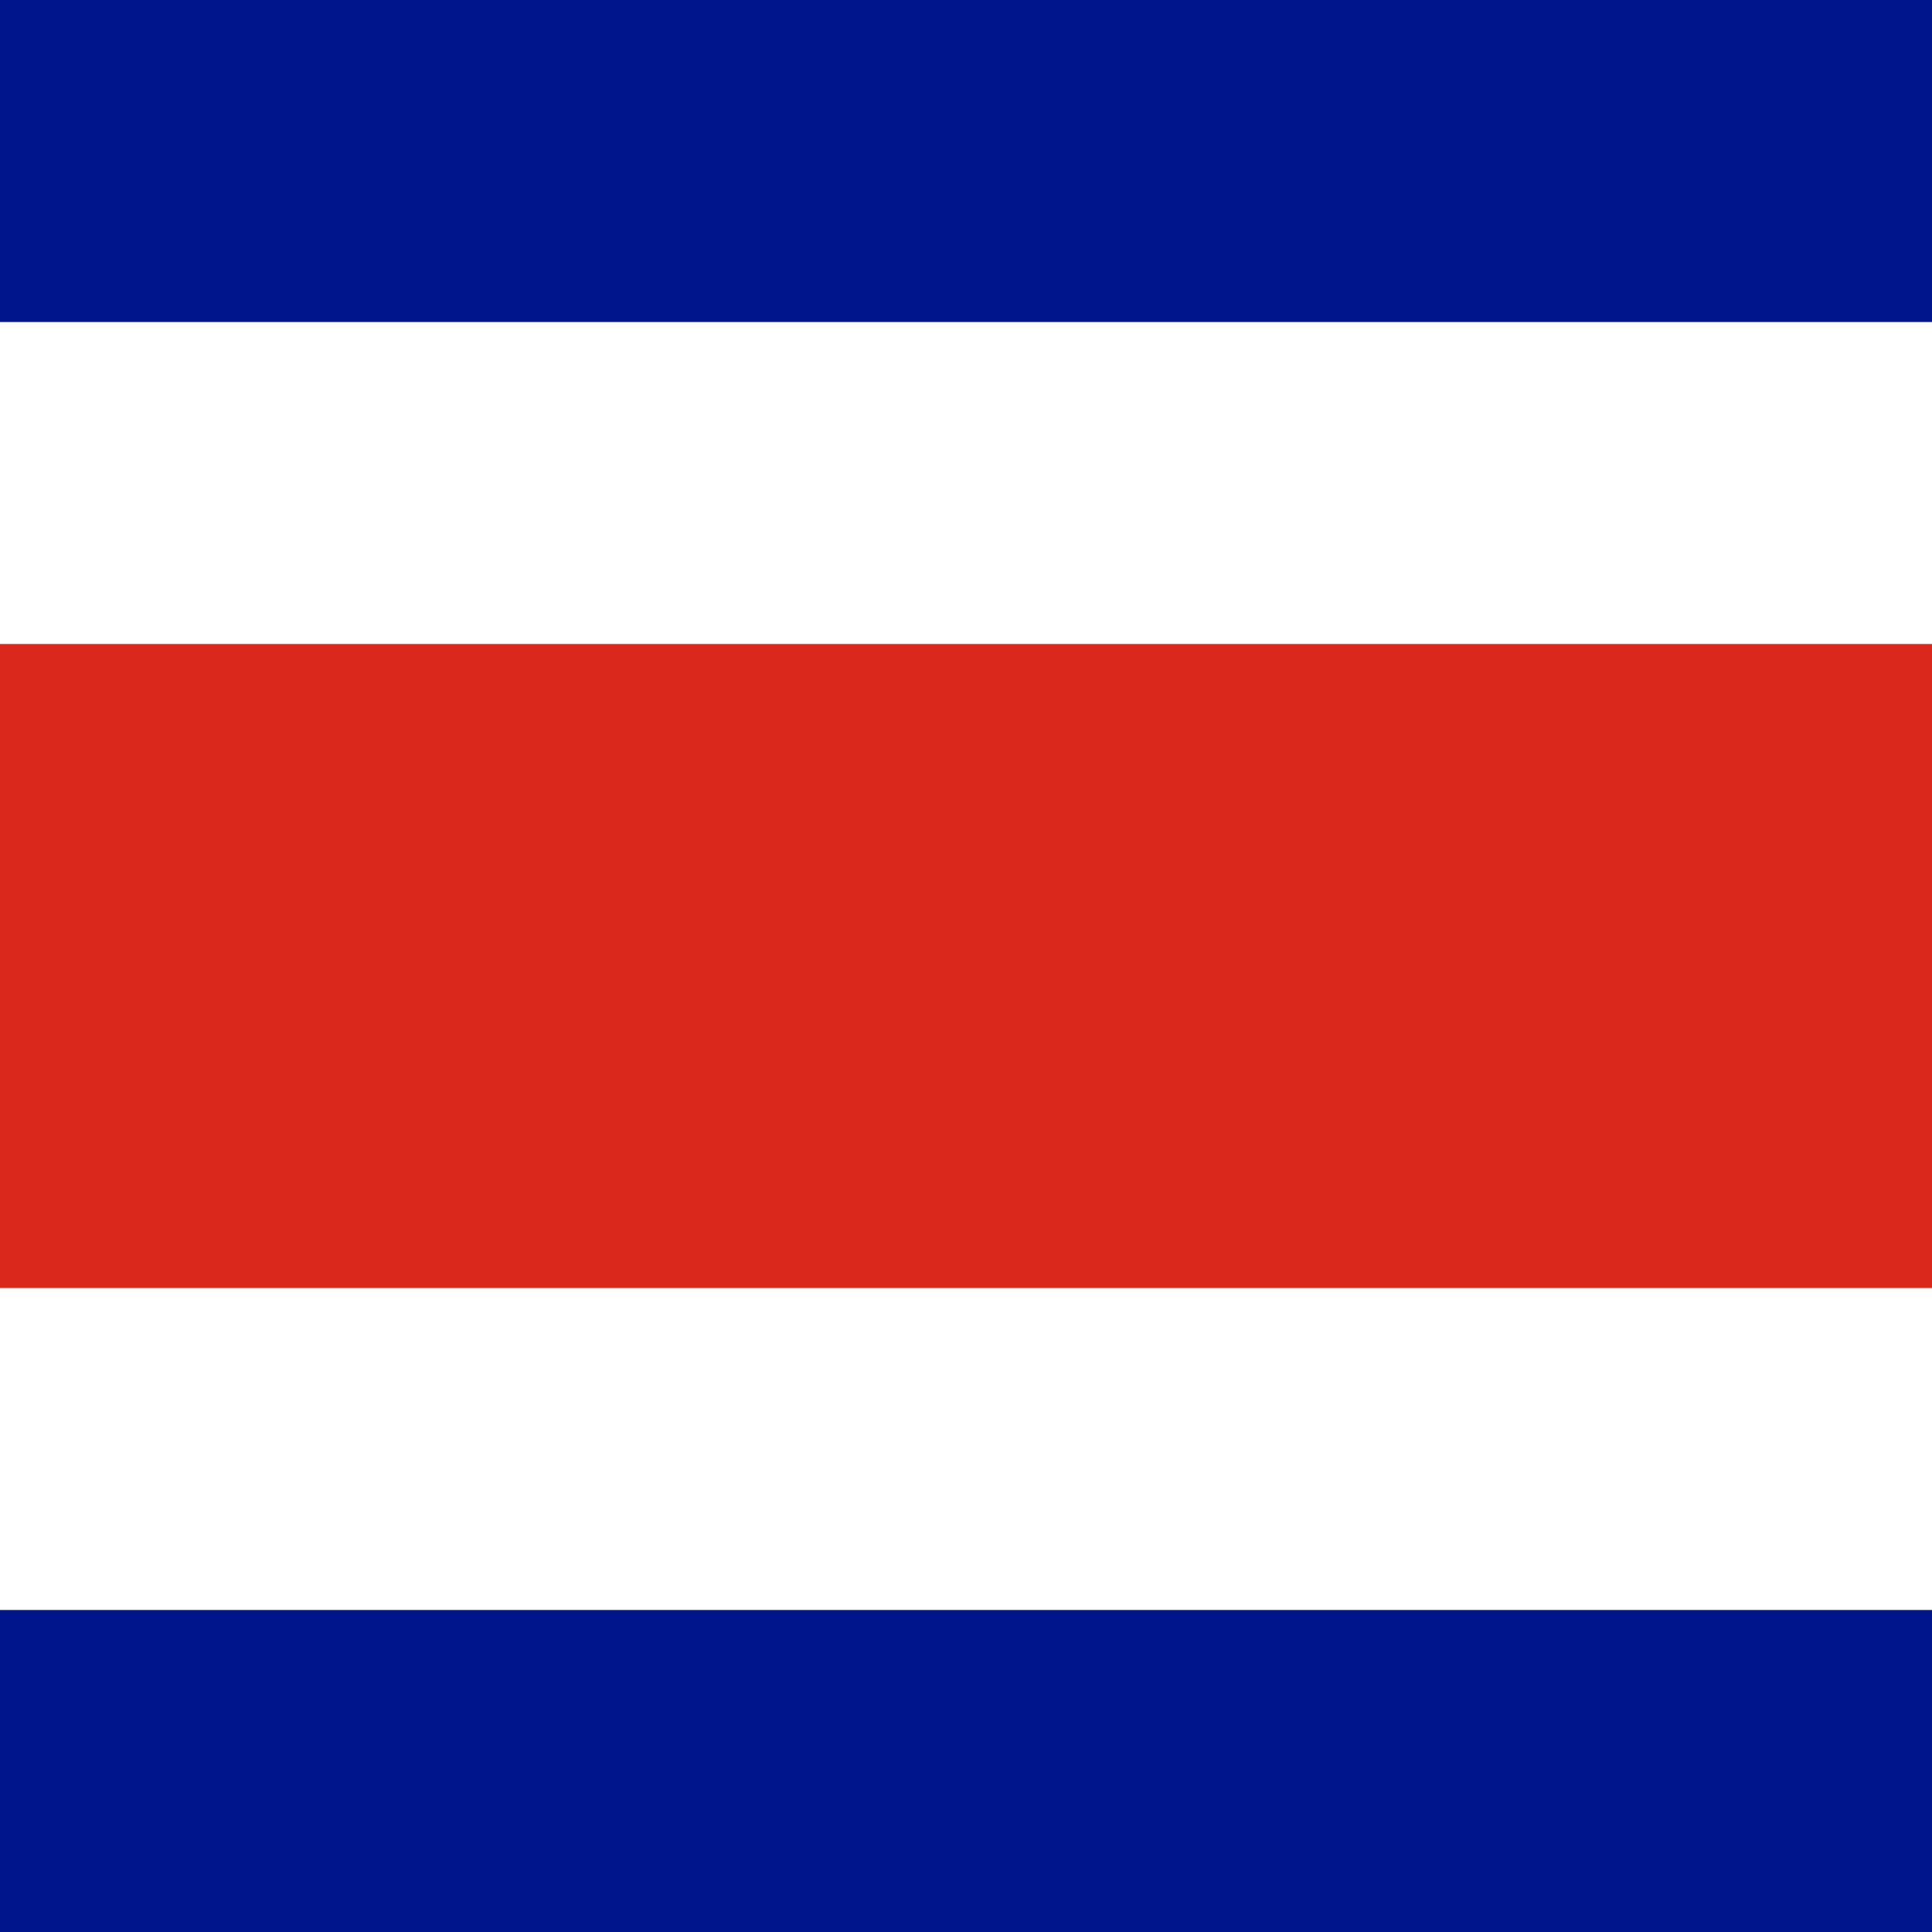 <?xml version="1.0" standalone="no"?>
<svg xmlns="http://www.w3.org/2000/svg" version="1.1" viewBox="0 0 6 6">
  <path d="M0,0h10v6H0z" fill="#001489"/>
  <path d="M0,1h10v4H0z" fill="#fff"/>
  <path d="M0,2h10v2H0z" fill="#da291c"/>
</svg>